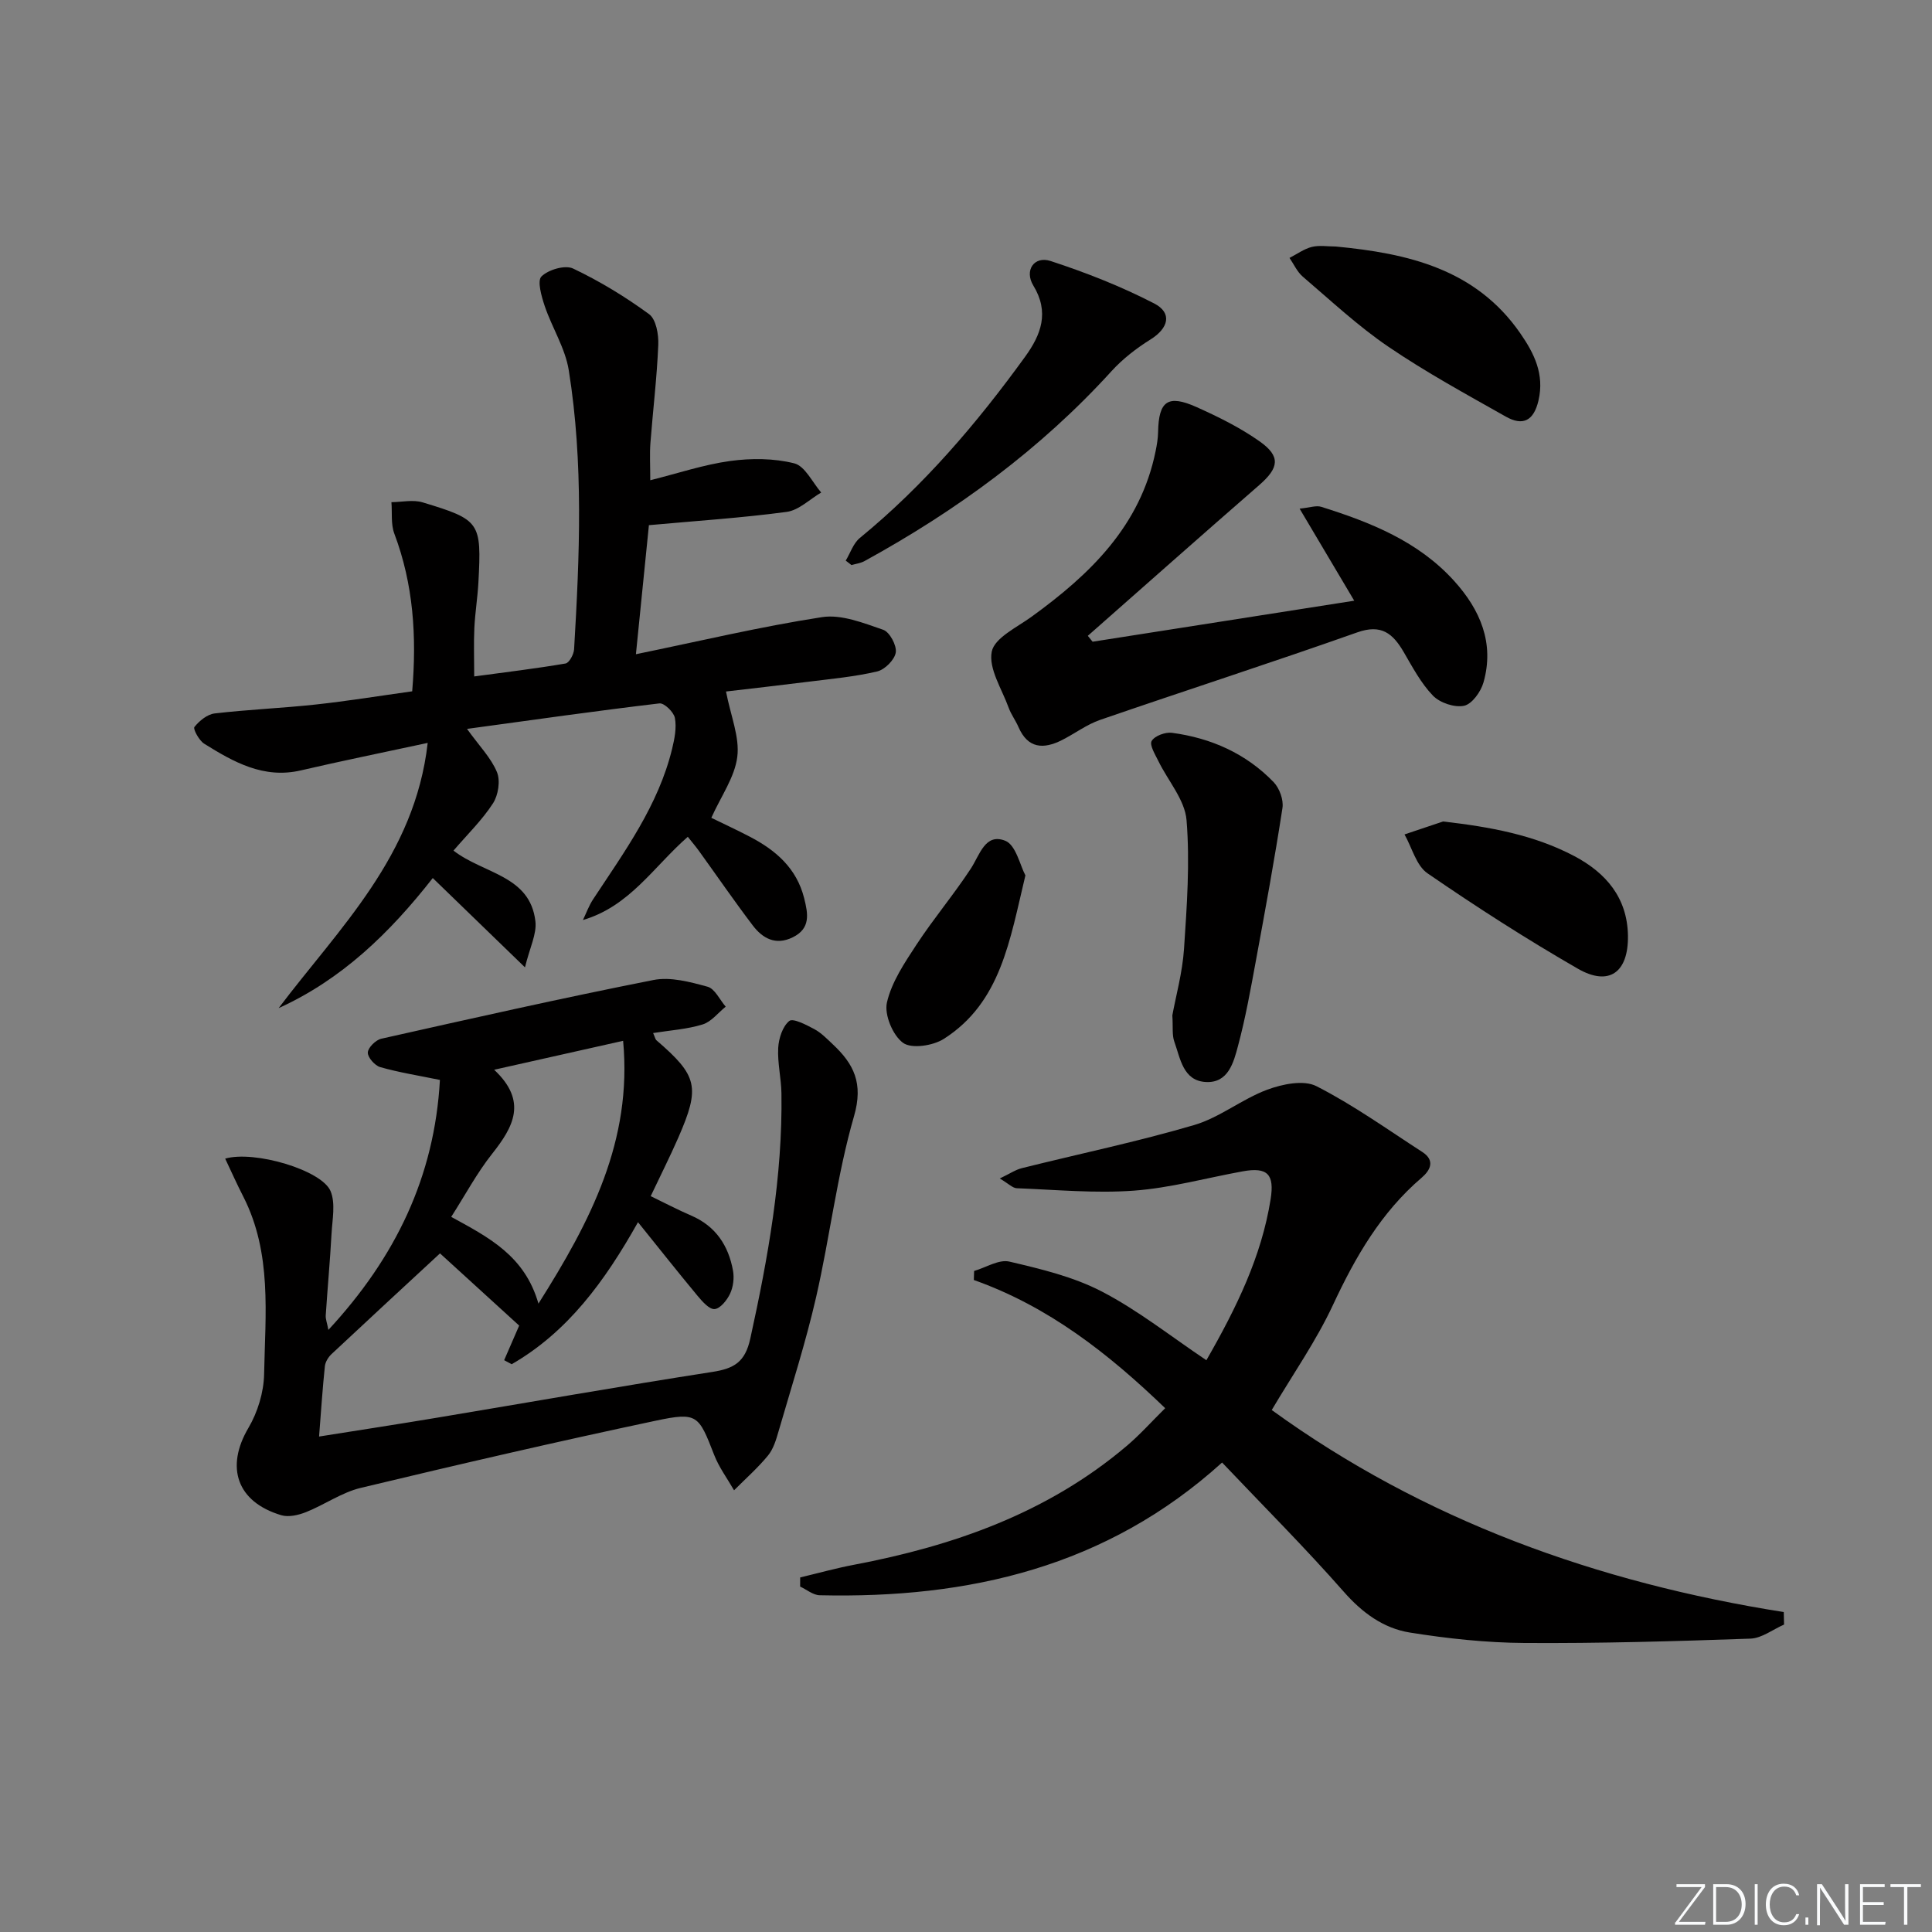 <svg enable-background="new 0 0 400 400" viewBox="0 0 400 400" xmlns="http://www.w3.org/2000/svg"><rect x="0" y="0" width="400" height="400" fill="#808080" stroke="none"/><path d="m346.9 398 5.4-7.3h-5.2v-.6h5.9v.6l-5.4 7.2h5.5l-.1.6h-6.2v-.5z" fill="#fafbfc"/><path d="m354.7 390.1h2.8c2.3 0 3.9 1.6 3.9 4.1s-1.6 4.3-3.9 4.3h-2.8zm.6 7.8h2c2.2 0 3.3-1.6 3.3-3.6 0-1.8-1-3.6-3.3-3.6h-2z" fill="#fafbfc"/><path d="m363.9 390.1v8.4h-.6v-8.4z" fill="#fafbfc"/><path d="m372.5 396.3c-.4 1.3-1.4 2.3-3.2 2.3-2.4 0-3.7-1.9-3.7-4.3 0-2.3 1.2-4.3 3.7-4.3 1.8 0 2.9 1 3.2 2.4h-.6c-.4-1.1-1.1-1.8-2.5-1.8-2.1 0-3 1.9-3 3.7s.9 3.7 3 3.7c1.4 0 2.1-.7 2.5-1.7z" fill="#fafbfc"/><path d="m373.8 398.5v-1.5h.6v1.5z" fill="#fafbfc"/><path d="m376.2 398.5v-8.4h1c1.3 2 4.4 6.7 4.9 7.6-.1-1.2-.1-2.4-.1-3.8v-3.8h.7v8.4h-.9c-1.2-1.9-4.4-6.8-5-7.7.1 1.1 0 2.3 0 3.9v3.9h-.6z" fill="#fafbfc"/><path d="m390 394.4h-4.3v3.5h4.7l-.1.6h-5.2v-8.4h5.1v.6h-4.5v3.1h4.3z" fill="#fafbfc"/><path d="m394.2 390.7h-2.8v-.6h6.3v.6h-2.8v7.8h-.7z" fill="#fafbfc"/><g fill="#010000"><path d="m249.77 281.62c6.28-10.96 11.41-21.48 13.3-33.34.81-5.13-.61-6.7-5.76-5.77-7.51 1.36-14.96 3.44-22.53 4-8.04.59-16.18-.19-24.27-.5-.85-.03-1.67-.92-3.52-2.02 2.03-.96 3.25-1.81 4.59-2.14 11.89-2.97 23.91-5.47 35.65-8.92 5.29-1.55 9.88-5.36 15.11-7.31 3.14-1.17 7.57-2.09 10.21-.74 7.64 3.89 14.69 8.95 21.93 13.63 2.68 1.74 1.69 3.75-.14 5.32-8.42 7.2-13.73 16.41-18.36 26.34-3.48 7.47-8.28 14.32-12.68 21.76 31.46 22.81 67.33 35.72 106.01 41.83.02.86.04 1.73.06 2.59-2.32 1.01-4.61 2.83-6.96 2.91-15.58.55-31.18 1-46.77.9-7.93-.05-15.92-.91-23.75-2.16-5.46-.88-9.84-4.08-13.68-8.45-8-9.1-16.59-17.69-25.19-26.75-23.94 21.67-52.48 28.19-83.31 27.48-1.36-.03-2.7-1.17-4.05-1.8 0-.63.01-1.26.01-1.89 3.71-.88 7.39-1.91 11.13-2.62 20.68-3.92 40.1-10.74 56.44-24.58 2.77-2.34 5.2-5.08 8-7.84-11.75-11.32-24.18-21.07-39.62-26.54.02-.62.04-1.25.06-1.87 2.45-.71 5.14-2.45 7.3-1.94 6.53 1.53 13.27 3.14 19.15 6.2 7.46 3.87 14.16 9.2 21.64 14.22z"/><path d="m46.62 239.88c6.04-1.75 20.01 2.38 21.82 6.73 1.06 2.54.36 5.87.2 8.83-.31 5.64-.83 11.26-1.2 16.9-.05.75.27 1.52.55 3 13.9-15 21.98-31.72 23.09-51.75-4.37-.9-8.43-1.54-12.35-2.65-1.12-.32-2.61-2.01-2.58-3.02.04-1.02 1.63-2.6 2.78-2.86 18.75-4.21 37.51-8.44 56.36-12.16 3.53-.7 7.59.4 11.2 1.39 1.52.41 2.52 2.7 3.76 4.13-1.58 1.27-2.98 3.13-4.78 3.68-3.23 1-6.7 1.21-10.25 1.78.41.92.46 1.3.68 1.49 8.55 7.36 9.11 9.69 4.54 20.16-1.73 3.95-3.68 7.81-5.72 12.12 2.85 1.37 5.57 2.81 8.4 4.03 5.06 2.18 7.7 6.2 8.64 11.39.28 1.52.05 3.37-.6 4.76-.63 1.35-2.03 3.1-3.21 3.2-1.11.09-2.57-1.6-3.55-2.77-4-4.81-7.88-9.72-12.31-15.22-6.93 12.34-14.58 22.73-26.15 29.41-.52-.28-1.04-.56-1.56-.84 1.05-2.43 2.11-4.85 3.11-7.16-5.48-5-11.25-10.26-16.39-14.95-7.25 6.71-14.89 13.76-22.47 20.86-.67.63-1.28 1.63-1.37 2.51-.48 4.58-.78 9.19-1.2 14.55 8.5-1.35 16.47-2.57 24.42-3.9 19-3.17 37.98-6.52 57.02-9.48 4.48-.7 6.77-2.02 7.84-6.9 3.68-16.76 6.7-33.54 6.45-50.77-.05-3.15-.84-6.3-.67-9.42.11-1.96.9-4.44 2.29-5.57.78-.63 3.52.8 5.17 1.68 1.44.77 2.64 2.02 3.85 3.16 4.36 4.08 6.35 8.08 4.39 14.86-3.54 12.23-5 25.05-7.86 37.51-2.15 9.37-5.1 18.55-7.78 27.79-.5 1.74-1.07 3.63-2.18 4.98-2.12 2.58-4.66 4.81-7.02 7.19-1.4-2.44-3.13-4.76-4.13-7.35-3.2-8.22-3.44-8.89-12.08-7.06-20.43 4.33-40.78 9.04-61.08 13.91-3.95.95-7.5 3.49-11.34 5.02-1.56.62-3.59 1.09-5.11.64-9.23-2.75-11.6-9.96-6.8-18.09 1.91-3.24 3.17-7.37 3.24-11.12.24-12.39 1.66-25.01-4.29-36.72-1.32-2.56-2.49-5.21-3.77-7.9zm64.86 30.02c10.83-17.13 19.45-33.73 17.53-54.41-9.18 2.06-17.49 3.92-26.7 5.99 6.96 6.53 3.99 11.83-.41 17.39-3.14 3.96-5.55 8.49-8.48 13.07 7.84 4.29 15.21 8.05 18.06 17.96z"/><path d="m93.89 176.11c6.26 4.84 15.84 5.1 16.96 14.63.31 2.62-1.17 5.46-2.16 9.54-7.05-6.82-12.93-12.52-19.09-18.49-8.95 11.43-18.86 21-31.91 26.93 12.56-16.63 28.19-31.44 30.86-54.91-9.52 2.05-17.91 3.75-26.25 5.69-7.73 1.8-13.93-1.73-20.02-5.52-1.06-.66-2.35-3.06-2.03-3.46 1.01-1.28 2.66-2.63 4.2-2.81 6.92-.81 13.91-1.09 20.85-1.84 6.59-.71 13.14-1.78 20.04-2.74.96-11.43.25-22.17-3.7-32.65-.74-1.96-.42-4.33-.6-6.51 2.16-.02 4.48-.56 6.46.04 11.94 3.61 12.21 4.08 11.55 16.57-.17 3.15-.69 6.28-.84 9.44-.15 3.13-.03 6.27-.03 10.03 6.58-.89 12.77-1.63 18.91-2.68.76-.13 1.71-1.9 1.77-2.95 1.14-19.28 1.97-38.59-1.1-57.75-.73-4.58-3.46-8.81-4.98-13.3-.67-2-1.6-5.24-.67-6.14 1.44-1.41 4.89-2.42 6.55-1.63 5.51 2.62 10.8 5.84 15.72 9.44 1.45 1.06 2 4.2 1.91 6.34-.28 6.8-1.11 13.58-1.63 20.37-.17 2.29-.03 4.6-.03 7.68 5.78-1.45 11.1-3.24 16.56-3.99 4.35-.59 9.04-.57 13.25.49 2.23.56 3.75 3.93 5.58 6.04-2.37 1.39-4.63 3.67-7.14 4.01-9.33 1.25-18.74 1.86-28.53 2.75-.86 8.58-1.75 17.42-2.69 26.72 13.24-2.72 25.81-5.72 38.54-7.68 4.02-.62 8.58 1.22 12.66 2.62 1.33.46 2.82 3.23 2.6 4.69-.23 1.52-2.26 3.55-3.83 3.93-4.65 1.1-9.45 1.53-14.21 2.13-5.88.74-11.76 1.4-17.11 2.03.99 5.1 2.85 9.45 2.34 13.51-.52 4.2-3.34 8.12-5.38 12.64 2.24 1.1 5.18 2.45 8.03 3.94 5.34 2.79 9.63 6.5 11.19 12.69.81 3.24 1.39 6.28-2.38 8.12-3.52 1.72-6.22.22-8.26-2.47-3.82-5.03-7.4-10.24-11.1-15.37-.67-.94-1.43-1.82-2.35-2.98-7.13 6.25-12.02 14.38-21.71 17.23.69-1.43 1.23-2.96 2.1-4.28 6.49-9.86 13.52-19.44 16.37-31.19.5-2.07.95-4.34.57-6.36-.23-1.22-2.21-3.14-3.2-3.02-13.09 1.55-26.15 3.41-39.84 5.28 2.56 3.56 4.98 6 6.2 8.95.74 1.79.27 4.77-.82 6.46-2.24 3.46-5.26 6.39-8.18 9.79z"/><path d="m226.21 132.86c17.98-2.82 35.96-5.64 54.17-8.49-3.87-6.51-7.35-12.39-11.31-19.06 2.11-.21 3.42-.71 4.47-.38 10.23 3.21 20.12 7.15 27.53 15.35 5.39 5.96 8.38 12.88 6.07 21.01-.54 1.92-2.37 4.47-4.01 4.83-1.96.42-5-.6-6.44-2.08-2.49-2.57-4.24-5.91-6.08-9.06-2.23-3.81-4.6-5.82-9.58-4.06-17.68 6.25-35.52 12.01-53.25 18.12-2.79.96-5.25 2.84-7.92 4.19-3.81 1.92-7.05 1.78-9-2.71-.59-1.37-1.53-2.61-2.03-4-1.4-3.87-4.19-8.09-3.5-11.6.56-2.85 5.23-5.04 8.27-7.25 12.12-8.78 22.52-18.8 25.66-34.28.26-1.29.49-2.62.51-3.93.12-6.44 2.01-7.84 7.96-5.18 4.53 2.03 9.06 4.27 13.09 7.12 4.39 3.11 3.97 5.48-.12 9.04-11.88 10.33-23.66 20.79-35.48 31.2.33.4.66.81.99 1.22z"/><path d="m242.72 210.22c.73-4 2.09-8.85 2.42-13.78.59-8.87 1.24-17.84.52-26.65-.35-4.2-3.83-8.12-5.82-12.2-.67-1.37-1.89-3.34-1.4-4.18.62-1.06 2.82-1.87 4.2-1.69 8.1 1.08 15.34 4.29 21.06 10.22 1.2 1.25 2.08 3.66 1.82 5.34-1.63 10.61-3.57 21.17-5.52 31.73-1.08 5.86-2.13 11.74-3.67 17.49-.91 3.42-2.01 7.76-6.65 7.52-4.76-.24-5.3-4.9-6.56-8.39-.48-1.35-.24-2.96-.4-5.41z"/><path d="m175.1 116.07c.95-1.58 1.57-3.58 2.92-4.69 13.25-10.85 24.24-23.74 34.23-37.54 3.3-4.56 5.06-9.18 1.69-14.72-1.91-3.14.17-6.19 3.58-5.08 7.33 2.4 14.59 5.25 21.43 8.78 3.83 1.98 2.98 5.14-.76 7.47-2.92 1.82-5.74 4.01-8.05 6.54-14.71 16.18-32.08 28.87-51.16 39.34-.81.44-1.79.56-2.69.82-.39-.29-.79-.61-1.19-.92z"/><path d="m276.58 51.04c14.86 1.41 28.95 4.63 38.18 17.97 2.87 4.14 5.03 8.45 3.77 13.9-.99 4.25-3.25 5.33-6.76 3.35-8.21-4.64-16.52-9.17-24.3-14.46-6.3-4.28-11.92-9.55-17.74-14.52-1.17-1-1.85-2.57-2.75-3.88 1.54-.79 3-1.87 4.63-2.28 1.56-.38 3.3-.08 4.97-.08z"/><path d="m298.77 170.08c9.67 1.11 18.8 2.75 27.18 7.17 6.53 3.45 10.98 8.61 11.1 16.48.11 7.59-3.9 10.55-10.37 6.83-10.65-6.13-21.01-12.79-31.13-19.75-2.33-1.6-3.21-5.31-4.76-8.05 2.66-.89 5.32-1.79 7.98-2.68z"/><path d="m212.3 181.24c-3.23 13.42-5.06 26.29-16.88 33.84-2.23 1.43-6.67 2.11-8.44.84-2.14-1.54-3.93-5.85-3.35-8.37.98-4.26 3.68-8.25 6.15-12.02 3.52-5.36 7.67-10.29 11.19-15.65 1.89-2.87 2.98-7.47 7.16-5.81 2.21.88 3.07 5.14 4.17 7.17z"/></g></svg>